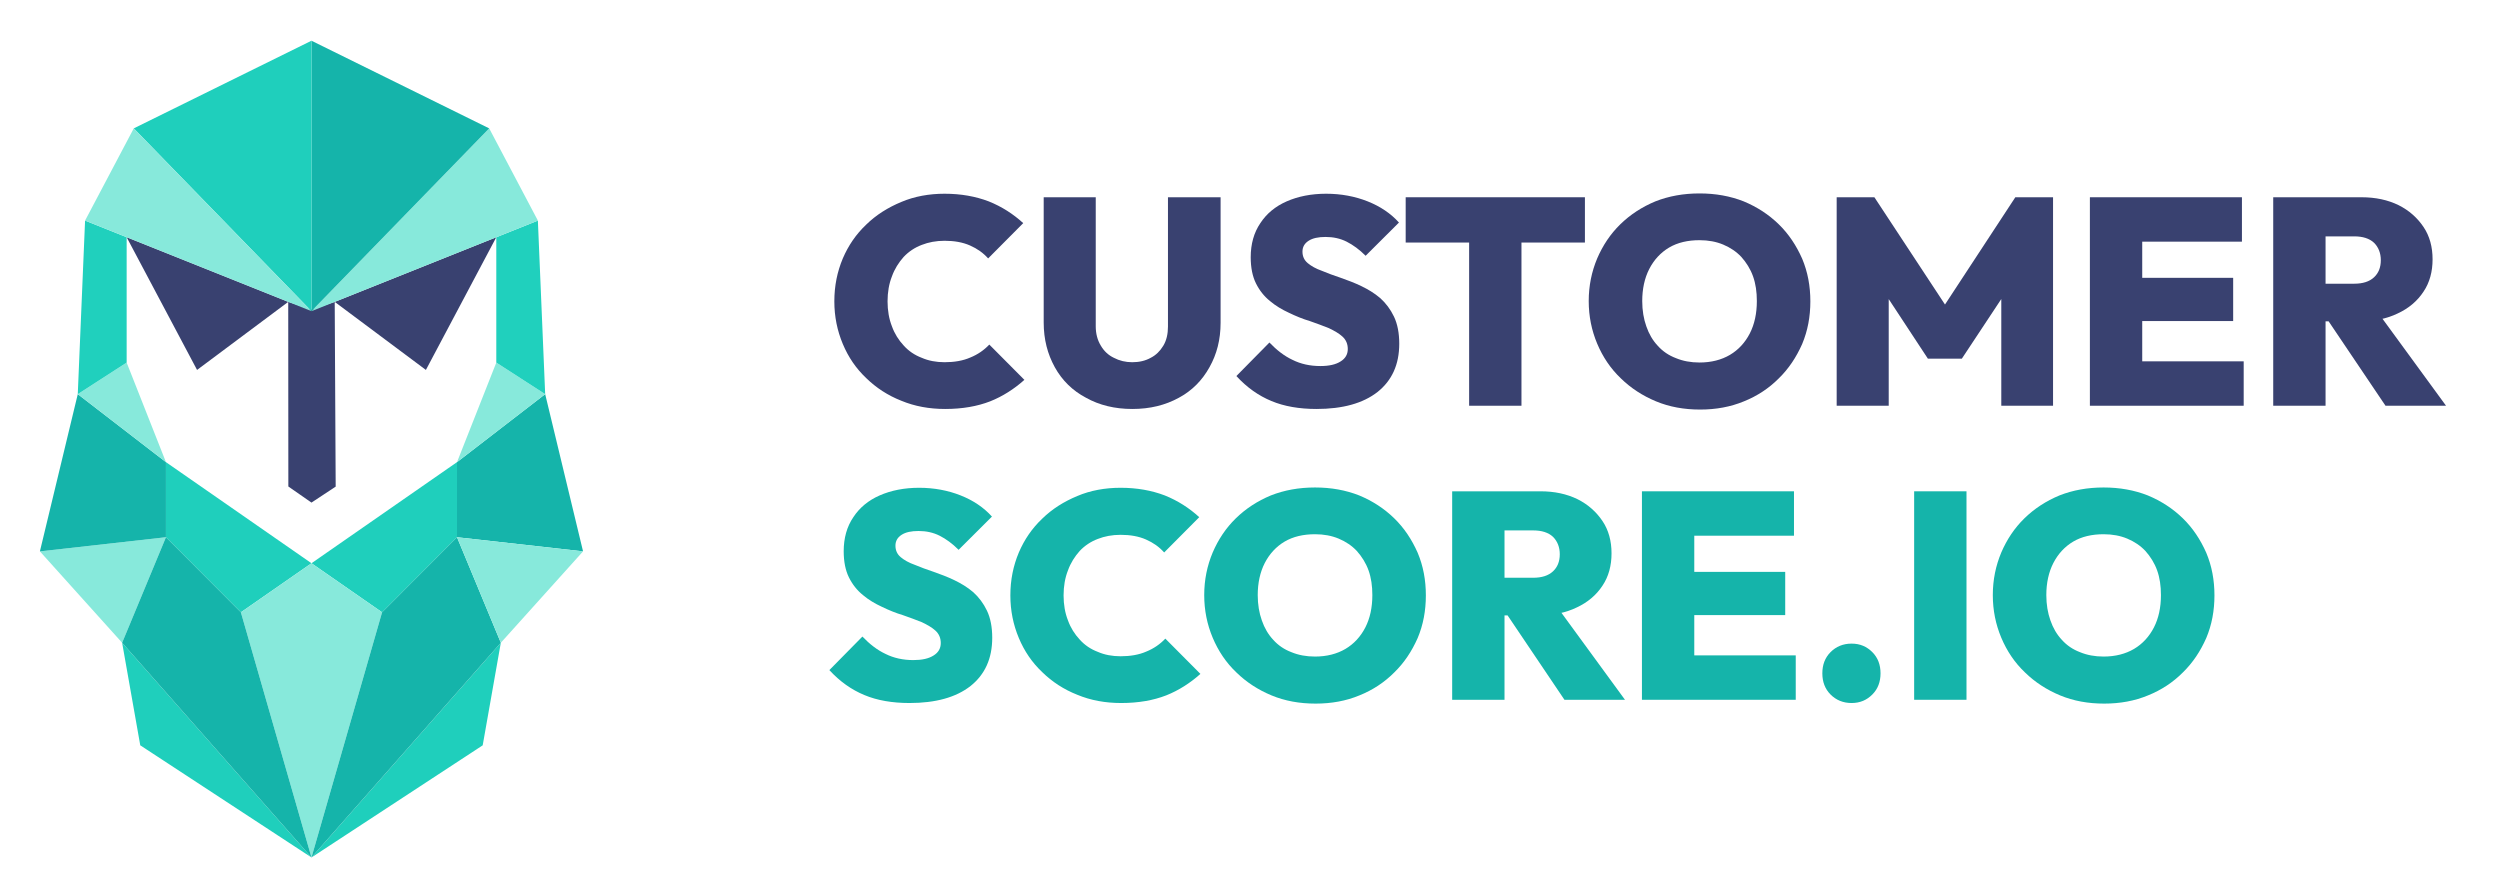 <?xml version="1.0" encoding="UTF-8" standalone="no"?>
<!DOCTYPE svg PUBLIC "-//W3C//DTD SVG 1.1//EN" "http://www.w3.org/Graphics/SVG/1.1/DTD/svg11.dtd">
<svg width="100%" height="100%" viewBox="0 0 614 220" version="1.1" xmlns="http://www.w3.org/2000/svg" xmlns:xlink="http://www.w3.org/1999/xlink" xml:space="preserve" xmlns:serif="http://www.serif.com/" style="fill-rule:evenodd;clip-rule:evenodd;stroke-linejoin:round;stroke-miterlimit:2;">
    <g id="Artboard1" transform="matrix(0.59,0,0,1,0,0)">
        <rect x="0" y="0" width="1040" height="220" style="fill:none;"/>
        <clipPath id="_clip1">
            <rect x="0" y="0" width="1040" height="220"/>
        </clipPath>
        <g clip-path="url(#_clip1)">
            <g id="Page-3" serif:id="Page 3" transform="matrix(0.15,0,0,0.089,16.609,10)">
                <rect x="-6285.09" y="-5123.08" width="21570.7" height="12500" style="fill:none;"/>
            </g>
            <g id="Helma" transform="matrix(0.15,0,0,0.089,16.609,10)">
                <path d="M689.167,720.681L240.76,542.285L436.133,908.482L689.167,720.681Z" style="fill:rgb(57,65,112);fill-rule:nonzero;"/>
                <path d="M818.155,720.683L818.153,720.683L753.659,742.217L689.167,720.683L689.48,1230.15L753.66,1274.57L820.83,1230.48L818.155,720.683Z" style="fill:rgb(57,65,112);fill-rule:nonzero;"/>
                <path d="M1157.52,1370.14L1507.32,1409.17L1402.23,975.292L1157.52,1162.96L1157.52,1370.14Z" style="fill:rgb(21,180,170);fill-rule:nonzero;"/>
                <path d="M753.66,1441.96L949.581,1577.32L1157.51,1370.13L1157.51,1162.95L753.66,1441.96Z" style="fill:rgb(31,207,188);fill-rule:nonzero;"/>
                <path d="M1071.19,908.483L1266.56,542.283L818.157,720.682L1071.19,908.483Z" style="fill:rgb(57,65,112);fill-rule:nonzero;"/>
                <path d="M1228.83,1944.39L1279.12,1661.39L753.663,2253.85L1228.83,1944.39Z" style="fill:rgb(31,207,188);fill-rule:nonzero;"/>
                <path d="M349.805,1370.14L557.738,1577.32L753.659,1441.96L349.805,1162.96L349.805,1370.14Z" style="fill:rgb(31,207,188);fill-rule:nonzero;"/>
                <path d="M278.493,1944.39L753.661,2253.85L228.201,1661.39L278.493,1944.39Z" style="fill:rgb(31,207,188);fill-rule:nonzero;"/>
                <path d="M1157.52,1162.96L1402.23,975.295L1266.57,888.22L1157.52,1162.96Z" style="fill:rgb(135,233,219);fill-rule:nonzero;"/>
                <path d="M0,1409.17L228.2,1661.39L349.804,1370.14L0,1409.17Z" style="fill:rgb(135,233,219);fill-rule:nonzero;"/>
                <path d="M753.66,1441.96L557.738,1577.32L753.66,2253.85L949.581,1577.32L753.66,1441.96Z" style="fill:rgb(135,233,219);fill-rule:nonzero;"/>
                <path d="M349.805,1370.14L228.201,1661.39L753.659,2253.85L557.738,1577.32L349.805,1370.14Z" style="fill:rgb(21,180,170);fill-rule:nonzero;"/>
                <path d="M349.805,1162.96L105.092,975.295L0.001,1409.18L349.805,1370.14L349.805,1162.96Z" style="fill:rgb(21,180,170);fill-rule:nonzero;"/>
                <path d="M949.582,1577.32L753.661,2253.85L1279.12,1661.39L1157.52,1370.14L949.582,1577.32Z" style="fill:rgb(21,180,170);fill-rule:nonzero;"/>
                <path d="M240.76,888.216L105.092,975.291L349.805,1162.96L240.76,888.216Z" style="fill:rgb(135,233,219);fill-rule:nonzero;"/>
                <path d="M1157.52,1370.14L1279.13,1661.39L1507.32,1409.17L1157.52,1370.14Z" style="fill:rgb(135,233,219);fill-rule:nonzero;"/>
                <path d="M240.76,542.285L125.36,496.374L105.092,975.292L240.76,888.216L240.76,542.285Z" style="fill:rgb(32,208,189);fill-rule:nonzero;"/>
                <path d="M1266.56,888.216L1402.22,975.291L1381.96,496.373L1266.56,542.284L1266.56,888.216Z" style="fill:rgb(32,208,189);fill-rule:nonzero;"/>
                <path d="M818.153,720.681L818.155,720.681L1266.56,542.285L1381.96,496.372L1246.85,241.899L753.659,746.341L818.153,720.681Z" style="fill:rgb(135,233,219);fill-rule:nonzero;"/>
                <path d="M1246.84,241.899L753.656,0L753.656,746.341L1246.84,241.899Z" style="fill:rgb(21,180,170);fill-rule:nonzero;"/>
                <path d="M753.66,-0L260.477,241.899L753.66,746.341L753.66,0Z" style="fill:rgb(31,207,188);fill-rule:nonzero;"/>
                <path d="M240.652,542.082L240.76,542.284L240.76,541.914L240.76,542.284L689.166,720.683L753.66,746.342L260.477,241.9L125.36,496.373L240.76,542.284L240.652,542.082Z" style="fill:rgb(135,233,219);fill-rule:nonzero;"/>
            </g>
            <g transform="matrix(0.15,0,0,0.089,-141.809,58.141)">
                <g id="Text">
                    <g>
                        <g transform="matrix(811.44,0,0,811.44,3238.08,466.384)">
                            <path d="M0.407,0.011C0.353,0.011 0.303,0.002 0.257,-0.017C0.211,-0.035 0.171,-0.061 0.137,-0.094C0.102,-0.127 0.076,-0.165 0.057,-0.21C0.038,-0.255 0.028,-0.303 0.028,-0.355C0.028,-0.408 0.038,-0.456 0.057,-0.501C0.076,-0.545 0.102,-0.583 0.137,-0.616C0.171,-0.649 0.211,-0.674 0.257,-0.693C0.302,-0.712 0.352,-0.721 0.405,-0.721C0.461,-0.721 0.511,-0.712 0.556,-0.695C0.601,-0.677 0.64,-0.652 0.674,-0.621L0.554,-0.501C0.537,-0.52 0.517,-0.534 0.492,-0.545C0.467,-0.556 0.438,-0.561 0.405,-0.561C0.376,-0.561 0.35,-0.556 0.327,-0.547C0.303,-0.538 0.282,-0.524 0.265,-0.506C0.248,-0.487 0.234,-0.465 0.225,-0.44C0.215,-0.415 0.21,-0.386 0.21,-0.355C0.21,-0.324 0.215,-0.295 0.225,-0.27C0.234,-0.245 0.248,-0.223 0.265,-0.205C0.282,-0.186 0.303,-0.172 0.327,-0.163C0.35,-0.153 0.376,-0.148 0.405,-0.148C0.438,-0.148 0.468,-0.153 0.493,-0.164C0.518,-0.174 0.54,-0.189 0.558,-0.208L0.678,-0.088C0.643,-0.057 0.604,-0.032 0.561,-0.015C0.517,0.002 0.466,0.011 0.407,0.011Z" style="fill:rgb(57,65,112);fill-rule:nonzero;"/>
                        </g>
                        <g transform="matrix(811.44,0,0,811.44,3799.6,466.384)">
                            <path d="M0.355,0.011C0.295,0.011 0.242,-0.002 0.197,-0.027C0.151,-0.051 0.115,-0.086 0.09,-0.131C0.065,-0.176 0.052,-0.226 0.052,-0.283L0.052,-0.709L0.23,-0.709L0.23,-0.27C0.23,-0.245 0.236,-0.223 0.247,-0.205C0.258,-0.186 0.273,-0.172 0.292,-0.163C0.311,-0.153 0.332,-0.148 0.355,-0.148C0.379,-0.148 0.4,-0.153 0.418,-0.163C0.436,-0.172 0.45,-0.186 0.461,-0.204C0.472,-0.222 0.477,-0.244 0.477,-0.269L0.477,-0.709L0.657,-0.709L0.657,-0.282C0.657,-0.225 0.644,-0.175 0.619,-0.131C0.594,-0.086 0.559,-0.051 0.514,-0.027C0.468,-0.002 0.416,0.011 0.355,0.011Z" style="fill:rgb(57,65,112);fill-rule:nonzero;"/>
                        </g>
                        <g transform="matrix(811.44,0,0,811.44,4367.61,466.384)">
                            <path d="M0.285,0.011C0.226,0.011 0.174,0.002 0.131,-0.016C0.087,-0.034 0.047,-0.062 0.011,-0.101L0.124,-0.215C0.149,-0.189 0.175,-0.169 0.203,-0.156C0.231,-0.142 0.263,-0.135 0.298,-0.135C0.328,-0.135 0.351,-0.14 0.368,-0.151C0.384,-0.161 0.392,-0.175 0.392,-0.193C0.392,-0.21 0.386,-0.224 0.374,-0.235C0.362,-0.246 0.346,-0.255 0.327,-0.264C0.307,-0.272 0.285,-0.28 0.262,-0.288C0.238,-0.295 0.214,-0.305 0.191,-0.316C0.167,-0.327 0.145,-0.34 0.126,-0.356C0.106,-0.372 0.09,-0.392 0.078,-0.416C0.066,-0.44 0.06,-0.47 0.06,-0.505C0.06,-0.55 0.071,-0.589 0.093,-0.621C0.114,-0.653 0.144,-0.678 0.183,-0.695C0.222,-0.712 0.267,-0.721 0.318,-0.721C0.369,-0.721 0.417,-0.712 0.46,-0.695C0.503,-0.678 0.539,-0.654 0.567,-0.623L0.453,-0.51C0.432,-0.531 0.41,-0.547 0.388,-0.558C0.366,-0.569 0.342,-0.574 0.316,-0.574C0.291,-0.574 0.272,-0.57 0.258,-0.561C0.244,-0.552 0.237,-0.54 0.237,-0.524C0.237,-0.508 0.243,-0.495 0.255,-0.485C0.267,-0.475 0.283,-0.466 0.303,-0.459C0.322,-0.451 0.344,-0.443 0.368,-0.435C0.391,-0.427 0.415,-0.418 0.438,-0.407C0.461,-0.396 0.483,-0.383 0.503,-0.366C0.522,-0.349 0.538,-0.328 0.55,-0.303C0.562,-0.278 0.568,-0.247 0.568,-0.211C0.568,-0.14 0.543,-0.086 0.494,-0.047C0.444,-0.008 0.374,0.011 0.285,0.011Z" style="fill:rgb(57,65,112);fill-rule:nonzero;"/>
                        </g>
                        <g transform="matrix(811.44,0,0,811.44,4831.75,466.384)">
                            <path d="M0.235,-0L0.235,-0.704L0.414,-0.704L0.414,-0L0.235,-0ZM0.018,-0.555L0.018,-0.709L0.631,-0.709L0.631,-0.555L0.018,-0.555Z" style="fill:rgb(57,65,112);fill-rule:nonzero;"/>
                        </g>
                        <g transform="matrix(811.44,0,0,811.44,5332.41,466.384)">
                            <path d="M0.408,0.013C0.353,0.013 0.303,0.004 0.257,-0.015C0.211,-0.034 0.171,-0.06 0.137,-0.093C0.102,-0.126 0.075,-0.166 0.056,-0.211C0.037,-0.256 0.027,-0.304 0.027,-0.356C0.027,-0.408 0.037,-0.456 0.056,-0.501C0.075,-0.545 0.101,-0.584 0.135,-0.617C0.169,-0.65 0.209,-0.676 0.255,-0.695C0.301,-0.713 0.351,-0.722 0.406,-0.722C0.461,-0.722 0.511,-0.713 0.557,-0.695C0.603,-0.676 0.643,-0.65 0.677,-0.617C0.711,-0.584 0.737,-0.545 0.757,-0.5C0.776,-0.455 0.785,-0.407 0.785,-0.355C0.785,-0.303 0.776,-0.255 0.757,-0.21C0.737,-0.165 0.711,-0.126 0.677,-0.093C0.643,-0.059 0.603,-0.033 0.558,-0.015C0.512,0.004 0.462,0.013 0.408,0.013ZM0.406,-0.147C0.446,-0.147 0.481,-0.156 0.51,-0.173C0.539,-0.19 0.562,-0.215 0.578,-0.246C0.594,-0.277 0.602,-0.314 0.602,-0.356C0.602,-0.387 0.598,-0.415 0.589,-0.44C0.58,-0.465 0.566,-0.487 0.549,-0.506C0.532,-0.524 0.511,-0.538 0.487,-0.548C0.463,-0.558 0.436,-0.563 0.406,-0.563C0.366,-0.563 0.331,-0.555 0.302,-0.538C0.273,-0.521 0.25,-0.496 0.234,-0.465C0.218,-0.434 0.21,-0.397 0.21,-0.356C0.21,-0.324 0.215,-0.295 0.224,-0.27C0.233,-0.244 0.246,-0.222 0.263,-0.204C0.28,-0.185 0.301,-0.171 0.325,-0.162C0.349,-0.152 0.376,-0.147 0.406,-0.147Z" style="fill:rgb(57,65,112);fill-rule:nonzero;"/>
                        </g>
                        <g transform="matrix(811.44,0,0,811.44,5991.3,466.384)">
                            <path d="M0.063,-0L0.063,-0.709L0.192,-0.709L0.464,-0.298L0.403,-0.298L0.674,-0.709L0.803,-0.709L0.803,-0L0.626,-0L0.626,-0.413L0.654,-0.405L0.491,-0.16L0.375,-0.16L0.213,-0.405L0.241,-0.413L0.241,-0L0.063,-0Z" style="fill:rgb(57,65,112);fill-rule:nonzero;"/>
                        </g>
                        <g transform="matrix(811.44,0,0,811.44,6694.01,466.384)">
                            <path d="M0.063,-0L0.063,-0.709L0.242,-0.709L0.242,-0L0.063,-0ZM0.205,-0L0.205,-0.151L0.589,-0.151L0.589,-0L0.205,-0ZM0.205,-0.288L0.205,-0.435L0.553,-0.435L0.553,-0.288L0.205,-0.288ZM0.205,-0.558L0.205,-0.709L0.583,-0.709L0.583,-0.558L0.205,-0.558Z" style="fill:rgb(57,65,112);fill-rule:nonzero;"/>
                        </g>
                        <g transform="matrix(811.44,0,0,811.44,7202.78,466.384)">
                            <path d="M0.205,-0.287L0.205,-0.415L0.34,-0.415C0.369,-0.415 0.392,-0.422 0.408,-0.437C0.423,-0.451 0.431,-0.47 0.431,-0.495C0.431,-0.519 0.423,-0.539 0.408,-0.554C0.392,-0.569 0.369,-0.576 0.34,-0.576L0.205,-0.576L0.205,-0.709L0.365,-0.709C0.413,-0.709 0.455,-0.7 0.492,-0.682C0.528,-0.664 0.556,-0.639 0.577,-0.608C0.598,-0.577 0.608,-0.54 0.608,-0.498C0.608,-0.456 0.598,-0.419 0.577,-0.388C0.556,-0.356 0.526,-0.331 0.489,-0.314C0.452,-0.296 0.408,-0.287 0.358,-0.287L0.205,-0.287ZM0.063,-0L0.063,-0.709L0.242,-0.709L0.242,-0L0.063,-0ZM0.447,-0L0.241,-0.304L0.402,-0.343L0.654,-0L0.447,-0Z" style="fill:rgb(57,65,112);fill-rule:nonzero;"/>
                        </g>
                        <g transform="matrix(811.44,0,0,811.44,3238.08,1277.82)">
                            <path d="M0.285,0.011C0.226,0.011 0.174,0.002 0.131,-0.016C0.087,-0.034 0.047,-0.062 0.011,-0.101L0.124,-0.215C0.149,-0.189 0.175,-0.169 0.203,-0.156C0.231,-0.142 0.263,-0.135 0.298,-0.135C0.328,-0.135 0.351,-0.14 0.368,-0.151C0.384,-0.161 0.392,-0.175 0.392,-0.193C0.392,-0.21 0.386,-0.224 0.374,-0.235C0.362,-0.246 0.346,-0.255 0.327,-0.264C0.307,-0.272 0.285,-0.28 0.262,-0.288C0.238,-0.295 0.214,-0.305 0.191,-0.316C0.167,-0.327 0.145,-0.34 0.126,-0.356C0.106,-0.372 0.09,-0.392 0.078,-0.416C0.066,-0.44 0.06,-0.47 0.06,-0.505C0.06,-0.55 0.071,-0.589 0.093,-0.621C0.114,-0.653 0.144,-0.678 0.183,-0.695C0.222,-0.712 0.267,-0.721 0.318,-0.721C0.369,-0.721 0.417,-0.712 0.46,-0.695C0.503,-0.678 0.539,-0.654 0.567,-0.623L0.453,-0.51C0.432,-0.531 0.41,-0.547 0.388,-0.558C0.366,-0.569 0.342,-0.574 0.316,-0.574C0.291,-0.574 0.272,-0.57 0.258,-0.561C0.244,-0.552 0.237,-0.54 0.237,-0.524C0.237,-0.508 0.243,-0.495 0.255,-0.485C0.267,-0.475 0.283,-0.466 0.303,-0.459C0.322,-0.451 0.344,-0.443 0.368,-0.435C0.391,-0.427 0.415,-0.418 0.438,-0.407C0.461,-0.396 0.483,-0.383 0.503,-0.366C0.522,-0.349 0.538,-0.328 0.55,-0.303C0.562,-0.278 0.568,-0.247 0.568,-0.211C0.568,-0.14 0.543,-0.086 0.494,-0.047C0.444,-0.008 0.374,0.011 0.285,0.011Z" style="fill:rgb(21,180,170);fill-rule:nonzero;"/>
                        </g>
                        <g transform="matrix(811.44,0,0,811.44,3726.57,1277.82)">
                            <path d="M0.407,0.011C0.353,0.011 0.303,0.002 0.257,-0.017C0.211,-0.035 0.171,-0.061 0.137,-0.094C0.102,-0.127 0.076,-0.165 0.057,-0.21C0.038,-0.255 0.028,-0.303 0.028,-0.355C0.028,-0.408 0.038,-0.456 0.057,-0.501C0.076,-0.545 0.102,-0.583 0.137,-0.616C0.171,-0.649 0.211,-0.674 0.257,-0.693C0.302,-0.712 0.352,-0.721 0.405,-0.721C0.461,-0.721 0.511,-0.712 0.556,-0.695C0.601,-0.677 0.64,-0.652 0.674,-0.621L0.554,-0.501C0.537,-0.52 0.517,-0.534 0.492,-0.545C0.467,-0.556 0.438,-0.561 0.405,-0.561C0.376,-0.561 0.35,-0.556 0.327,-0.547C0.303,-0.538 0.282,-0.524 0.265,-0.506C0.248,-0.487 0.234,-0.465 0.225,-0.44C0.215,-0.415 0.21,-0.386 0.21,-0.355C0.21,-0.324 0.215,-0.295 0.225,-0.27C0.234,-0.245 0.248,-0.223 0.265,-0.205C0.282,-0.186 0.303,-0.172 0.327,-0.163C0.35,-0.153 0.376,-0.148 0.405,-0.148C0.438,-0.148 0.468,-0.153 0.493,-0.164C0.518,-0.174 0.54,-0.189 0.558,-0.208L0.678,-0.088C0.643,-0.057 0.604,-0.032 0.561,-0.015C0.517,0.002 0.466,0.011 0.407,0.011Z" style="fill:rgb(21,180,170);fill-rule:nonzero;"/>
                        </g>
                        <g transform="matrix(811.44,0,0,811.44,4265.37,1277.82)">
                            <path d="M0.408,0.013C0.353,0.013 0.303,0.004 0.257,-0.015C0.211,-0.034 0.171,-0.06 0.137,-0.093C0.102,-0.126 0.075,-0.166 0.056,-0.211C0.037,-0.256 0.027,-0.304 0.027,-0.356C0.027,-0.408 0.037,-0.456 0.056,-0.501C0.075,-0.545 0.101,-0.584 0.135,-0.617C0.169,-0.65 0.209,-0.676 0.255,-0.695C0.301,-0.713 0.351,-0.722 0.406,-0.722C0.461,-0.722 0.511,-0.713 0.557,-0.695C0.603,-0.676 0.643,-0.65 0.677,-0.617C0.711,-0.584 0.737,-0.545 0.757,-0.5C0.776,-0.455 0.785,-0.407 0.785,-0.355C0.785,-0.303 0.776,-0.255 0.757,-0.21C0.737,-0.165 0.711,-0.126 0.677,-0.093C0.643,-0.059 0.603,-0.033 0.558,-0.015C0.512,0.004 0.462,0.013 0.408,0.013ZM0.406,-0.147C0.446,-0.147 0.481,-0.156 0.51,-0.173C0.539,-0.19 0.562,-0.215 0.578,-0.246C0.594,-0.277 0.602,-0.314 0.602,-0.356C0.602,-0.387 0.598,-0.415 0.589,-0.44C0.58,-0.465 0.566,-0.487 0.549,-0.506C0.532,-0.524 0.511,-0.538 0.487,-0.548C0.463,-0.558 0.436,-0.563 0.406,-0.563C0.366,-0.563 0.331,-0.555 0.302,-0.538C0.273,-0.521 0.25,-0.496 0.234,-0.465C0.218,-0.434 0.21,-0.397 0.21,-0.356C0.21,-0.324 0.215,-0.295 0.224,-0.27C0.233,-0.244 0.246,-0.222 0.263,-0.204C0.28,-0.185 0.301,-0.171 0.325,-0.162C0.349,-0.152 0.376,-0.147 0.406,-0.147Z" style="fill:rgb(21,180,170);fill-rule:nonzero;"/>
                        </g>
                        <g transform="matrix(811.44,0,0,811.44,4924.26,1277.82)">
                            <path d="M0.205,-0.287L0.205,-0.415L0.34,-0.415C0.369,-0.415 0.392,-0.422 0.408,-0.437C0.423,-0.451 0.431,-0.47 0.431,-0.495C0.431,-0.519 0.423,-0.539 0.408,-0.554C0.392,-0.569 0.369,-0.576 0.34,-0.576L0.205,-0.576L0.205,-0.709L0.365,-0.709C0.413,-0.709 0.455,-0.7 0.492,-0.682C0.528,-0.664 0.556,-0.639 0.577,-0.608C0.598,-0.577 0.608,-0.54 0.608,-0.498C0.608,-0.456 0.598,-0.419 0.577,-0.388C0.556,-0.356 0.526,-0.331 0.489,-0.314C0.452,-0.296 0.408,-0.287 0.358,-0.287L0.205,-0.287ZM0.063,-0L0.063,-0.709L0.242,-0.709L0.242,-0L0.063,-0ZM0.447,-0L0.241,-0.304L0.402,-0.343L0.654,-0L0.447,-0Z" style="fill:rgb(21,180,170);fill-rule:nonzero;"/>
                        </g>
                        <g transform="matrix(811.44,0,0,811.44,5450.88,1277.82)">
                            <path d="M0.063,-0L0.063,-0.709L0.242,-0.709L0.242,-0L0.063,-0ZM0.205,-0L0.205,-0.151L0.589,-0.151L0.589,-0L0.205,-0ZM0.205,-0.288L0.205,-0.435L0.553,-0.435L0.553,-0.288L0.205,-0.288ZM0.205,-0.558L0.205,-0.709L0.583,-0.709L0.583,-0.558L0.205,-0.558Z" style="fill:rgb(21,180,170);fill-rule:nonzero;"/>
                        </g>
                        <g transform="matrix(811.44,0,0,811.44,5959.65,1277.82)">
                            <path d="M0.153,0.011C0.124,0.011 0.1,0.001 0.081,-0.018C0.062,-0.037 0.053,-0.061 0.053,-0.09C0.053,-0.119 0.062,-0.143 0.081,-0.162C0.1,-0.181 0.124,-0.191 0.153,-0.191C0.182,-0.191 0.205,-0.181 0.224,-0.162C0.243,-0.143 0.252,-0.119 0.252,-0.09C0.252,-0.061 0.243,-0.037 0.224,-0.018C0.205,0.001 0.182,0.011 0.153,0.011Z" style="fill:rgb(21,180,170);fill-rule:nonzero;"/>
                        </g>
                        <g transform="matrix(811.44,0,0,811.44,6206.33,1277.82)">
                            <rect x="0.063" y="-0.709" width="0.179" height="0.709" style="fill:rgb(21,180,170);fill-rule:nonzero;"/>
                        </g>
                        <g transform="matrix(811.44,0,0,811.44,6453.82,1277.82)">
                            <path d="M0.408,0.013C0.353,0.013 0.303,0.004 0.257,-0.015C0.211,-0.034 0.171,-0.06 0.137,-0.093C0.102,-0.126 0.075,-0.166 0.056,-0.211C0.037,-0.256 0.027,-0.304 0.027,-0.356C0.027,-0.408 0.037,-0.456 0.056,-0.501C0.075,-0.545 0.101,-0.584 0.135,-0.617C0.169,-0.65 0.209,-0.676 0.255,-0.695C0.301,-0.713 0.351,-0.722 0.406,-0.722C0.461,-0.722 0.511,-0.713 0.557,-0.695C0.603,-0.676 0.643,-0.65 0.677,-0.617C0.711,-0.584 0.737,-0.545 0.757,-0.5C0.776,-0.455 0.785,-0.407 0.785,-0.355C0.785,-0.303 0.776,-0.255 0.757,-0.21C0.737,-0.165 0.711,-0.126 0.677,-0.093C0.643,-0.059 0.603,-0.033 0.558,-0.015C0.512,0.004 0.462,0.013 0.408,0.013ZM0.406,-0.147C0.446,-0.147 0.481,-0.156 0.51,-0.173C0.539,-0.19 0.562,-0.215 0.578,-0.246C0.594,-0.277 0.602,-0.314 0.602,-0.356C0.602,-0.387 0.598,-0.415 0.589,-0.44C0.58,-0.465 0.566,-0.487 0.549,-0.506C0.532,-0.524 0.511,-0.538 0.487,-0.548C0.463,-0.558 0.436,-0.563 0.406,-0.563C0.366,-0.563 0.331,-0.555 0.302,-0.538C0.273,-0.521 0.25,-0.496 0.234,-0.465C0.218,-0.434 0.21,-0.397 0.21,-0.356C0.21,-0.324 0.215,-0.295 0.224,-0.27C0.233,-0.244 0.246,-0.222 0.263,-0.204C0.28,-0.185 0.301,-0.171 0.325,-0.162C0.349,-0.152 0.376,-0.147 0.406,-0.147Z" style="fill:rgb(21,180,170);fill-rule:nonzero;"/>
                        </g>
                    </g>
                </g>
            </g>
        </g>
    </g>
</svg>
